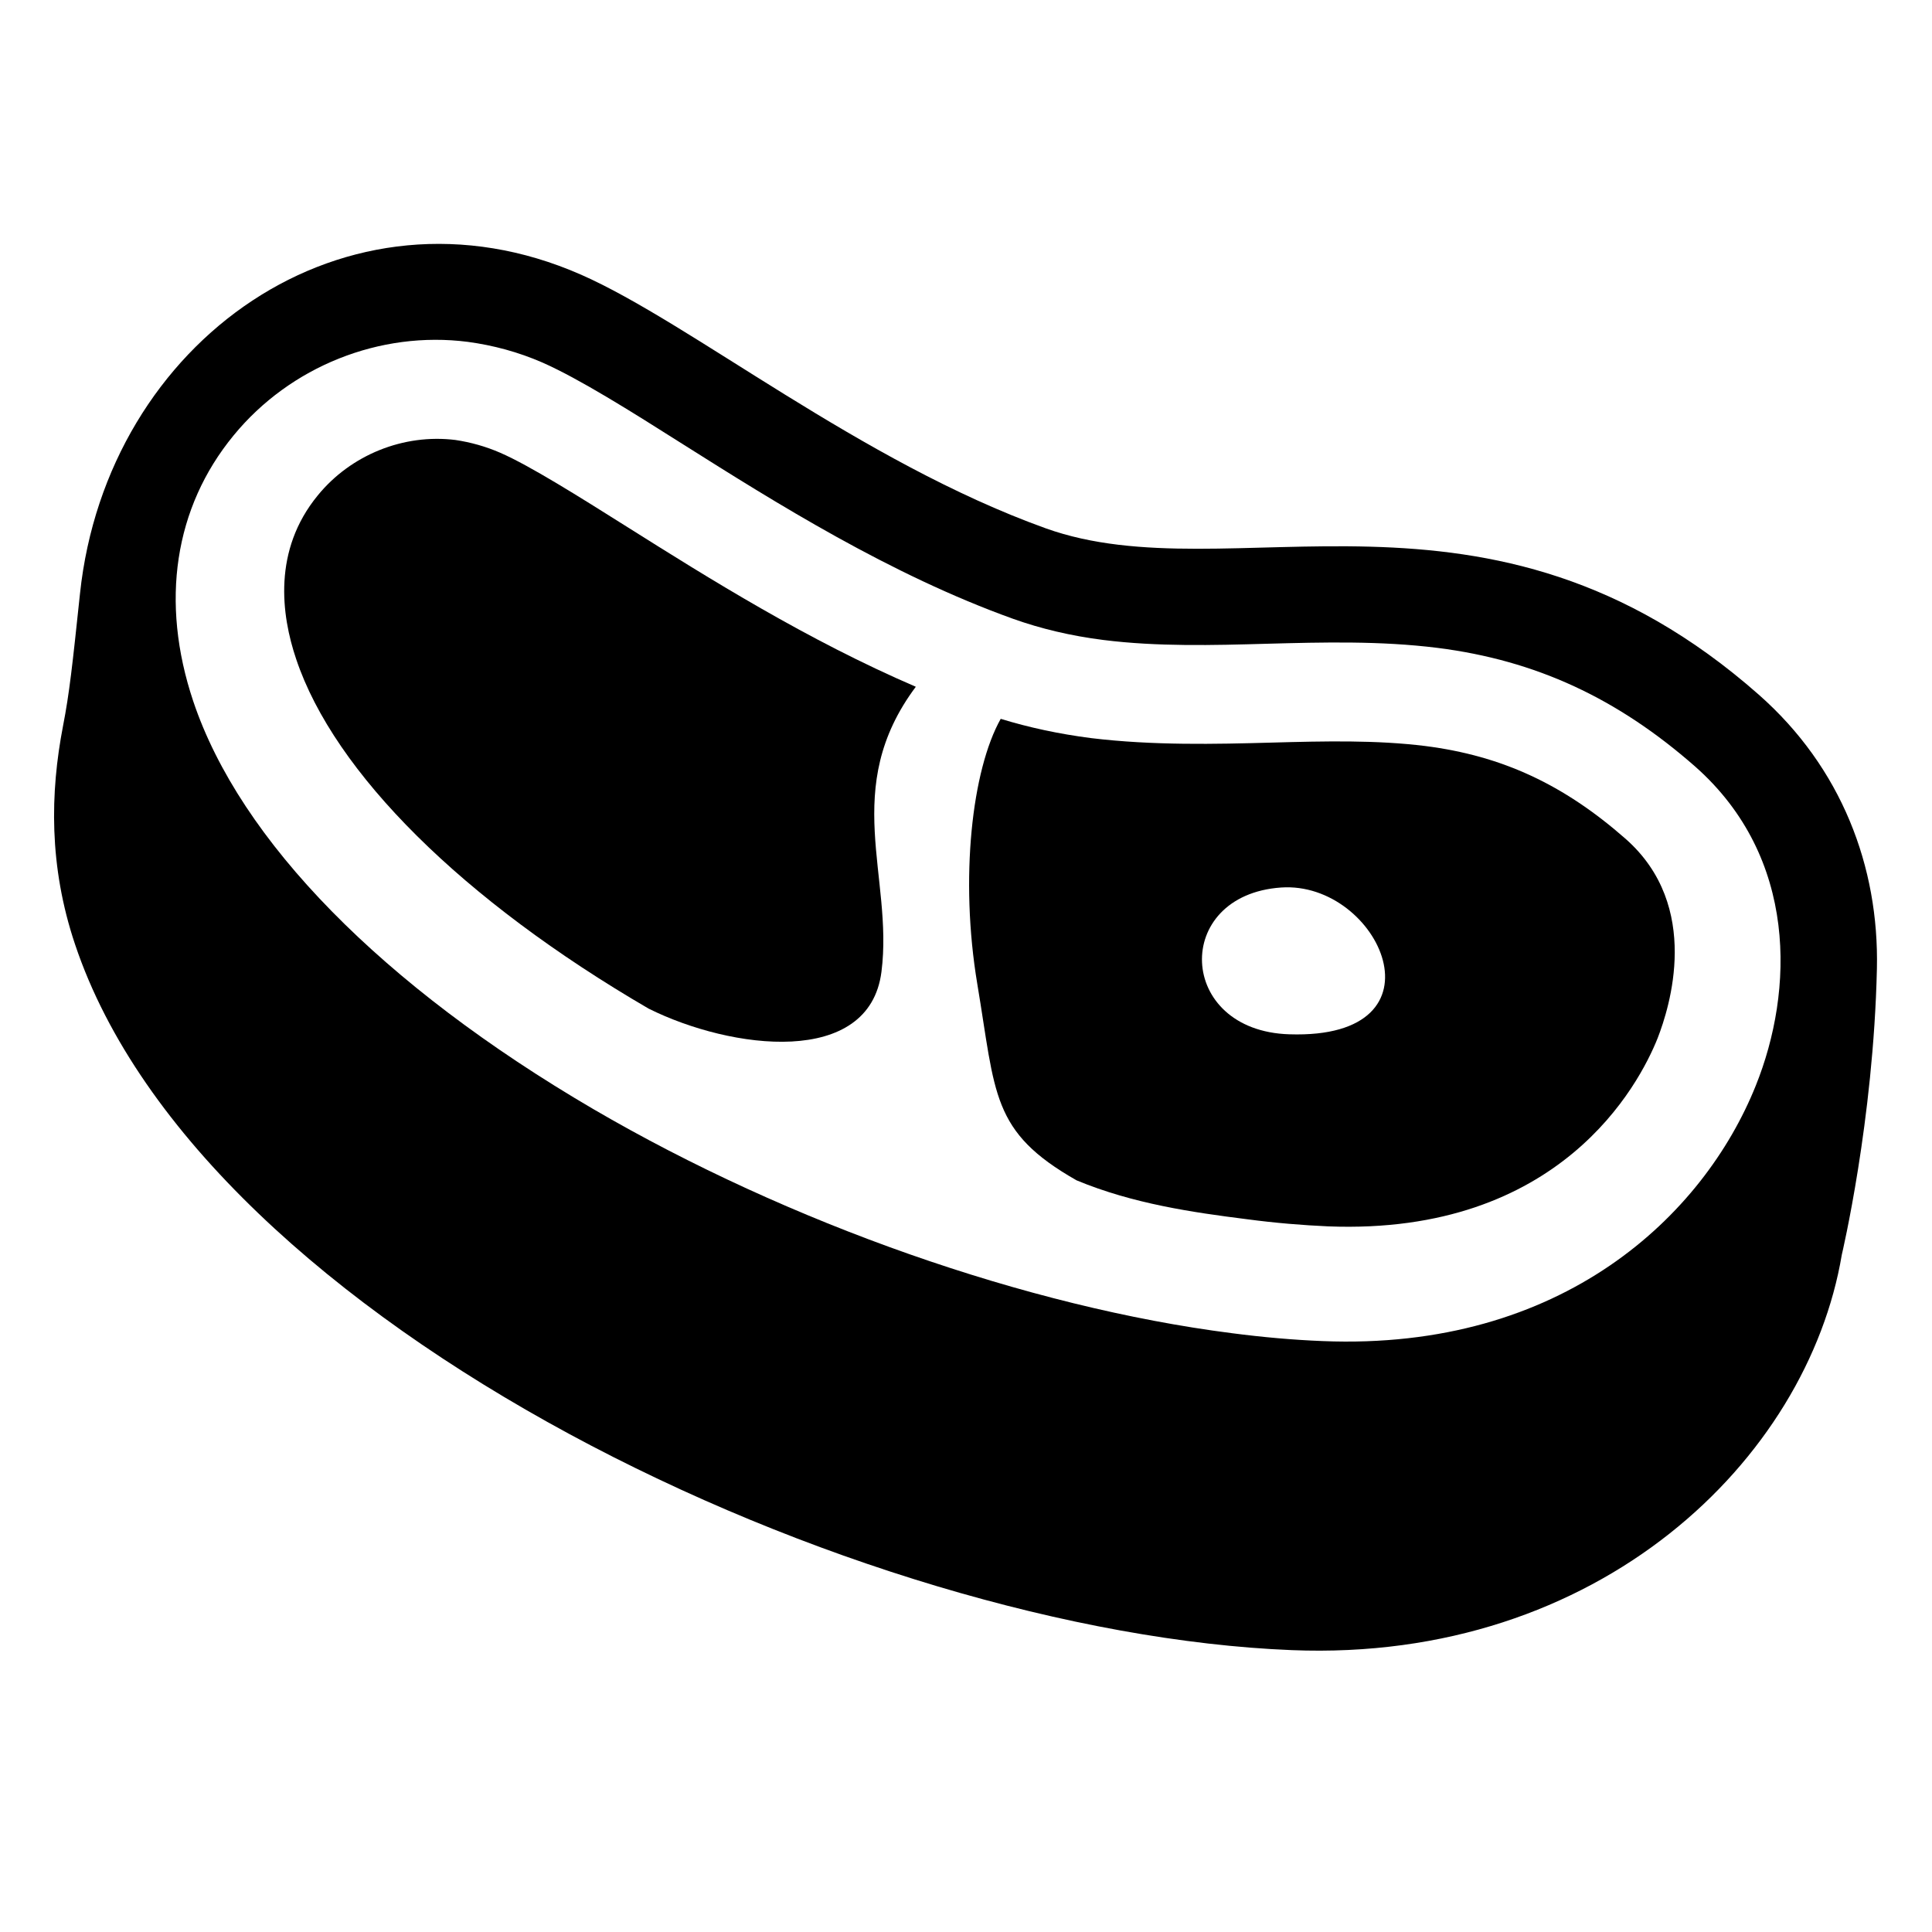 <?xml version="1.0" encoding="utf-8"?>
<!-- Generator: Adobe Illustrator 27.9.0, SVG Export Plug-In . SVG Version: 6.00 Build 0)  -->
<svg version="1.1" id="_x32_" xmlns="http://www.w3.org/2000/svg" xmlns:xlink="http://www.w3.org/1999/xlink" x="0px" y="0px"
	 viewBox="0 0 512 512" style="enable-background:new 0 0 512 512;" xml:space="preserve">
<g>
	<path d="M497.4,256.7c0.6-27-9.4-53.3-31.3-72.6c-72-63.5-139.7-26.4-189-44.1c-49.2-17.7-94-54.4-123.1-67.2
		C91.7,45.4,28.3,90.3,21.2,157.3c-2,18.9-2.8,26.4-4.5,35.1c-3.4,17.6-3.8,37.1,3.2,57.9c33.9,101.1,207.7,182.4,322.4,187
		c81.6,3.3,136.7-50.6,145.8-104.8C488.1,332.5,496.5,297.1,497.4,256.7z M465.3,287.7c-13.8,34.4-51.2,70.3-114.8,67.7
		c-7.6-0.3-15.7-1-24.1-2.1c-54-6.9-117.3-29.1-169.2-59.4c-55.9-32.7-93.6-71.1-106-108.1c-8.8-26.3-5-51.3,10.7-70.4
		c15-18.3,38.8-27.8,62.1-24.8c6.7,0.9,13.4,2.7,19.8,5.5c9.7,4.3,23.1,12.7,37.3,21.7c24.4,15.4,54.8,34.5,87.4,46.2
		c7.3,2.6,15.2,4.5,23.9,5.6c14.3,1.8,29.1,1.4,43.4,1c14.8-0.4,30-0.8,45.2,1.1c26,3.3,47.6,13.3,68.3,31.5
		C476.5,227.3,475.4,262.6,465.3,287.7z"/>
	<path d="M242.7,182c-28.8-12.4-54.8-28.7-76.4-42.3c-12.7-8-25.9-16.3-33.7-19.7c-3.9-1.7-7.9-2.8-11.9-3.4
		c-13.7-1.7-27.7,3.9-36.5,14.7c-11.9,14.5-9.7,31.6-5.7,43.4c10.1,30.1,44.1,63.9,93.4,92.6c21.9,10.9,58.5,15.6,61.7-9.8
		C236.8,232.3,222.6,208.9,242.7,182z"/>
	<path d="M430.8,222.3c-16.4-14.4-32.7-22-53.1-24.6c-12.9-1.6-26.4-1.3-40.8-0.9c-14.7,0.4-31.3,0.8-47.8-1.2
		c-8.5-1.1-16.4-2.8-23.9-5.1c-7.6,13.5-10.9,42.2-6.2,70.3c4.9,29.2,3.6,39.1,26.3,52c14.9,6.2,30.8,8.5,45.1,10.3
		c7.5,1,14.8,1.6,21.6,1.9c61.5,2.4,82.4-37.6,87.3-49.9C442.4,267.1,451.1,240.2,430.8,222.3z M341.7,274.1
		c-29.9-0.9-31.1-36.9-2.2-38.9C365.6,233.4,384.6,275.5,341.7,274.1z"/>
</g>
</svg>
